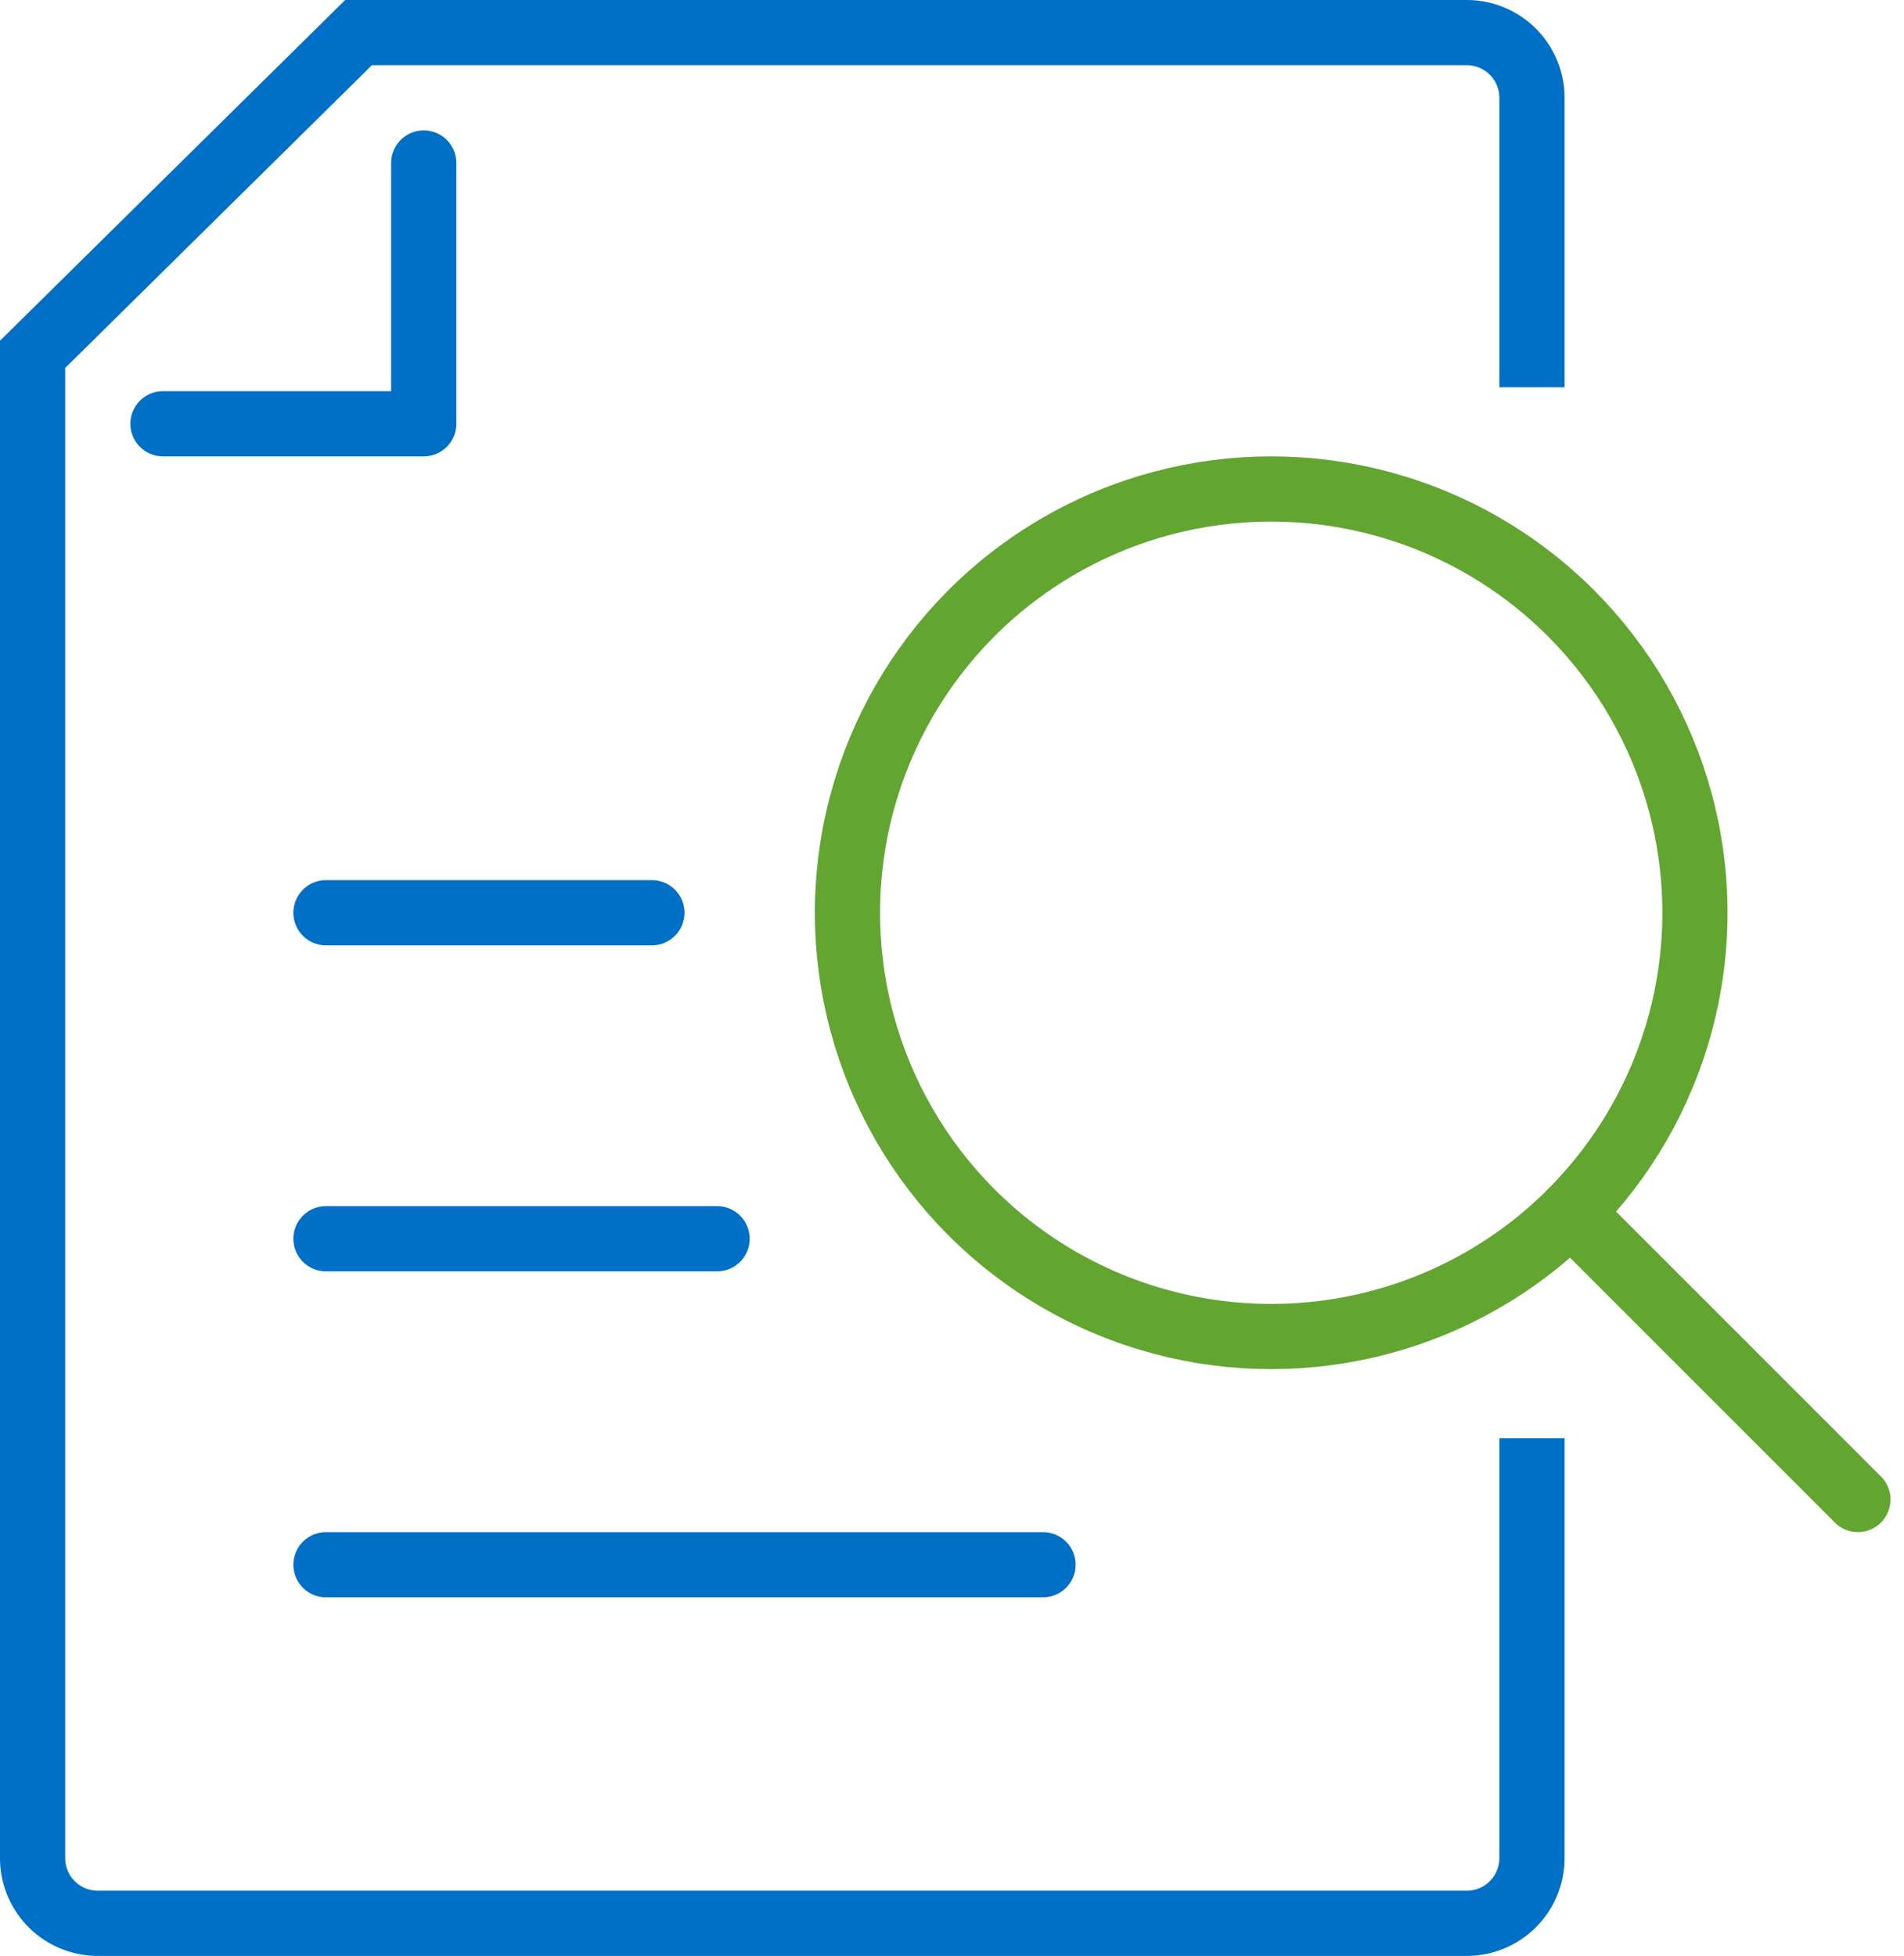 <svg xmlns="http://www.w3.org/2000/svg" width="58.414" height="60" viewBox="0 0 58.414 60">
  <g id="Group_1654" data-name="Group 1654" transform="translate(-351 -350)">
    <path id="Path_1834" data-name="Path 1834" d="M398,394.12V407a2,2,0,0,1-2,2H354a2,2,0,0,1-2-2V360.87L362,351h34a2,2,0,0,1,2,2v8.88" fill="none" stroke="#0070c6" stroke-miterlimit="10" stroke-width="2"/>
    <line id="Line_87" data-name="Line 87" x2="22" transform="translate(361 398)" fill="none" stroke="#0070c6" stroke-linecap="round" stroke-miterlimit="10" stroke-width="2"/>
    <line id="Line_88" data-name="Line 88" x2="12" transform="translate(361 388)" fill="none" stroke="#0070c6" stroke-linecap="round" stroke-miterlimit="10" stroke-width="2"/>
    <line id="Line_89" data-name="Line 89" x2="10" transform="translate(361 378)" fill="none" stroke="#0070c6" stroke-linecap="round" stroke-miterlimit="10" stroke-width="2"/>
    <path id="Path_1835" data-name="Path 1835" d="M356,363h8v-8" fill="none" stroke="#0070c6" stroke-linecap="round" stroke-linejoin="round" stroke-width="2"/>
    <g id="Group_1655" data-name="Group 1655">
      <circle id="Ellipse_67" data-name="Ellipse 67" cx="13" cy="13" r="13" transform="translate(377 365)" fill="none" stroke="#62a631" stroke-linecap="round" stroke-linejoin="round" stroke-width="2"/>
      <line id="Line_90" data-name="Line 90" x2="8.808" y2="8.808" transform="translate(399.192 387.192)" fill="none" stroke="#62a631" stroke-linecap="round" stroke-linejoin="round" stroke-width="2"/>
    </g>
  </g>
</svg>
